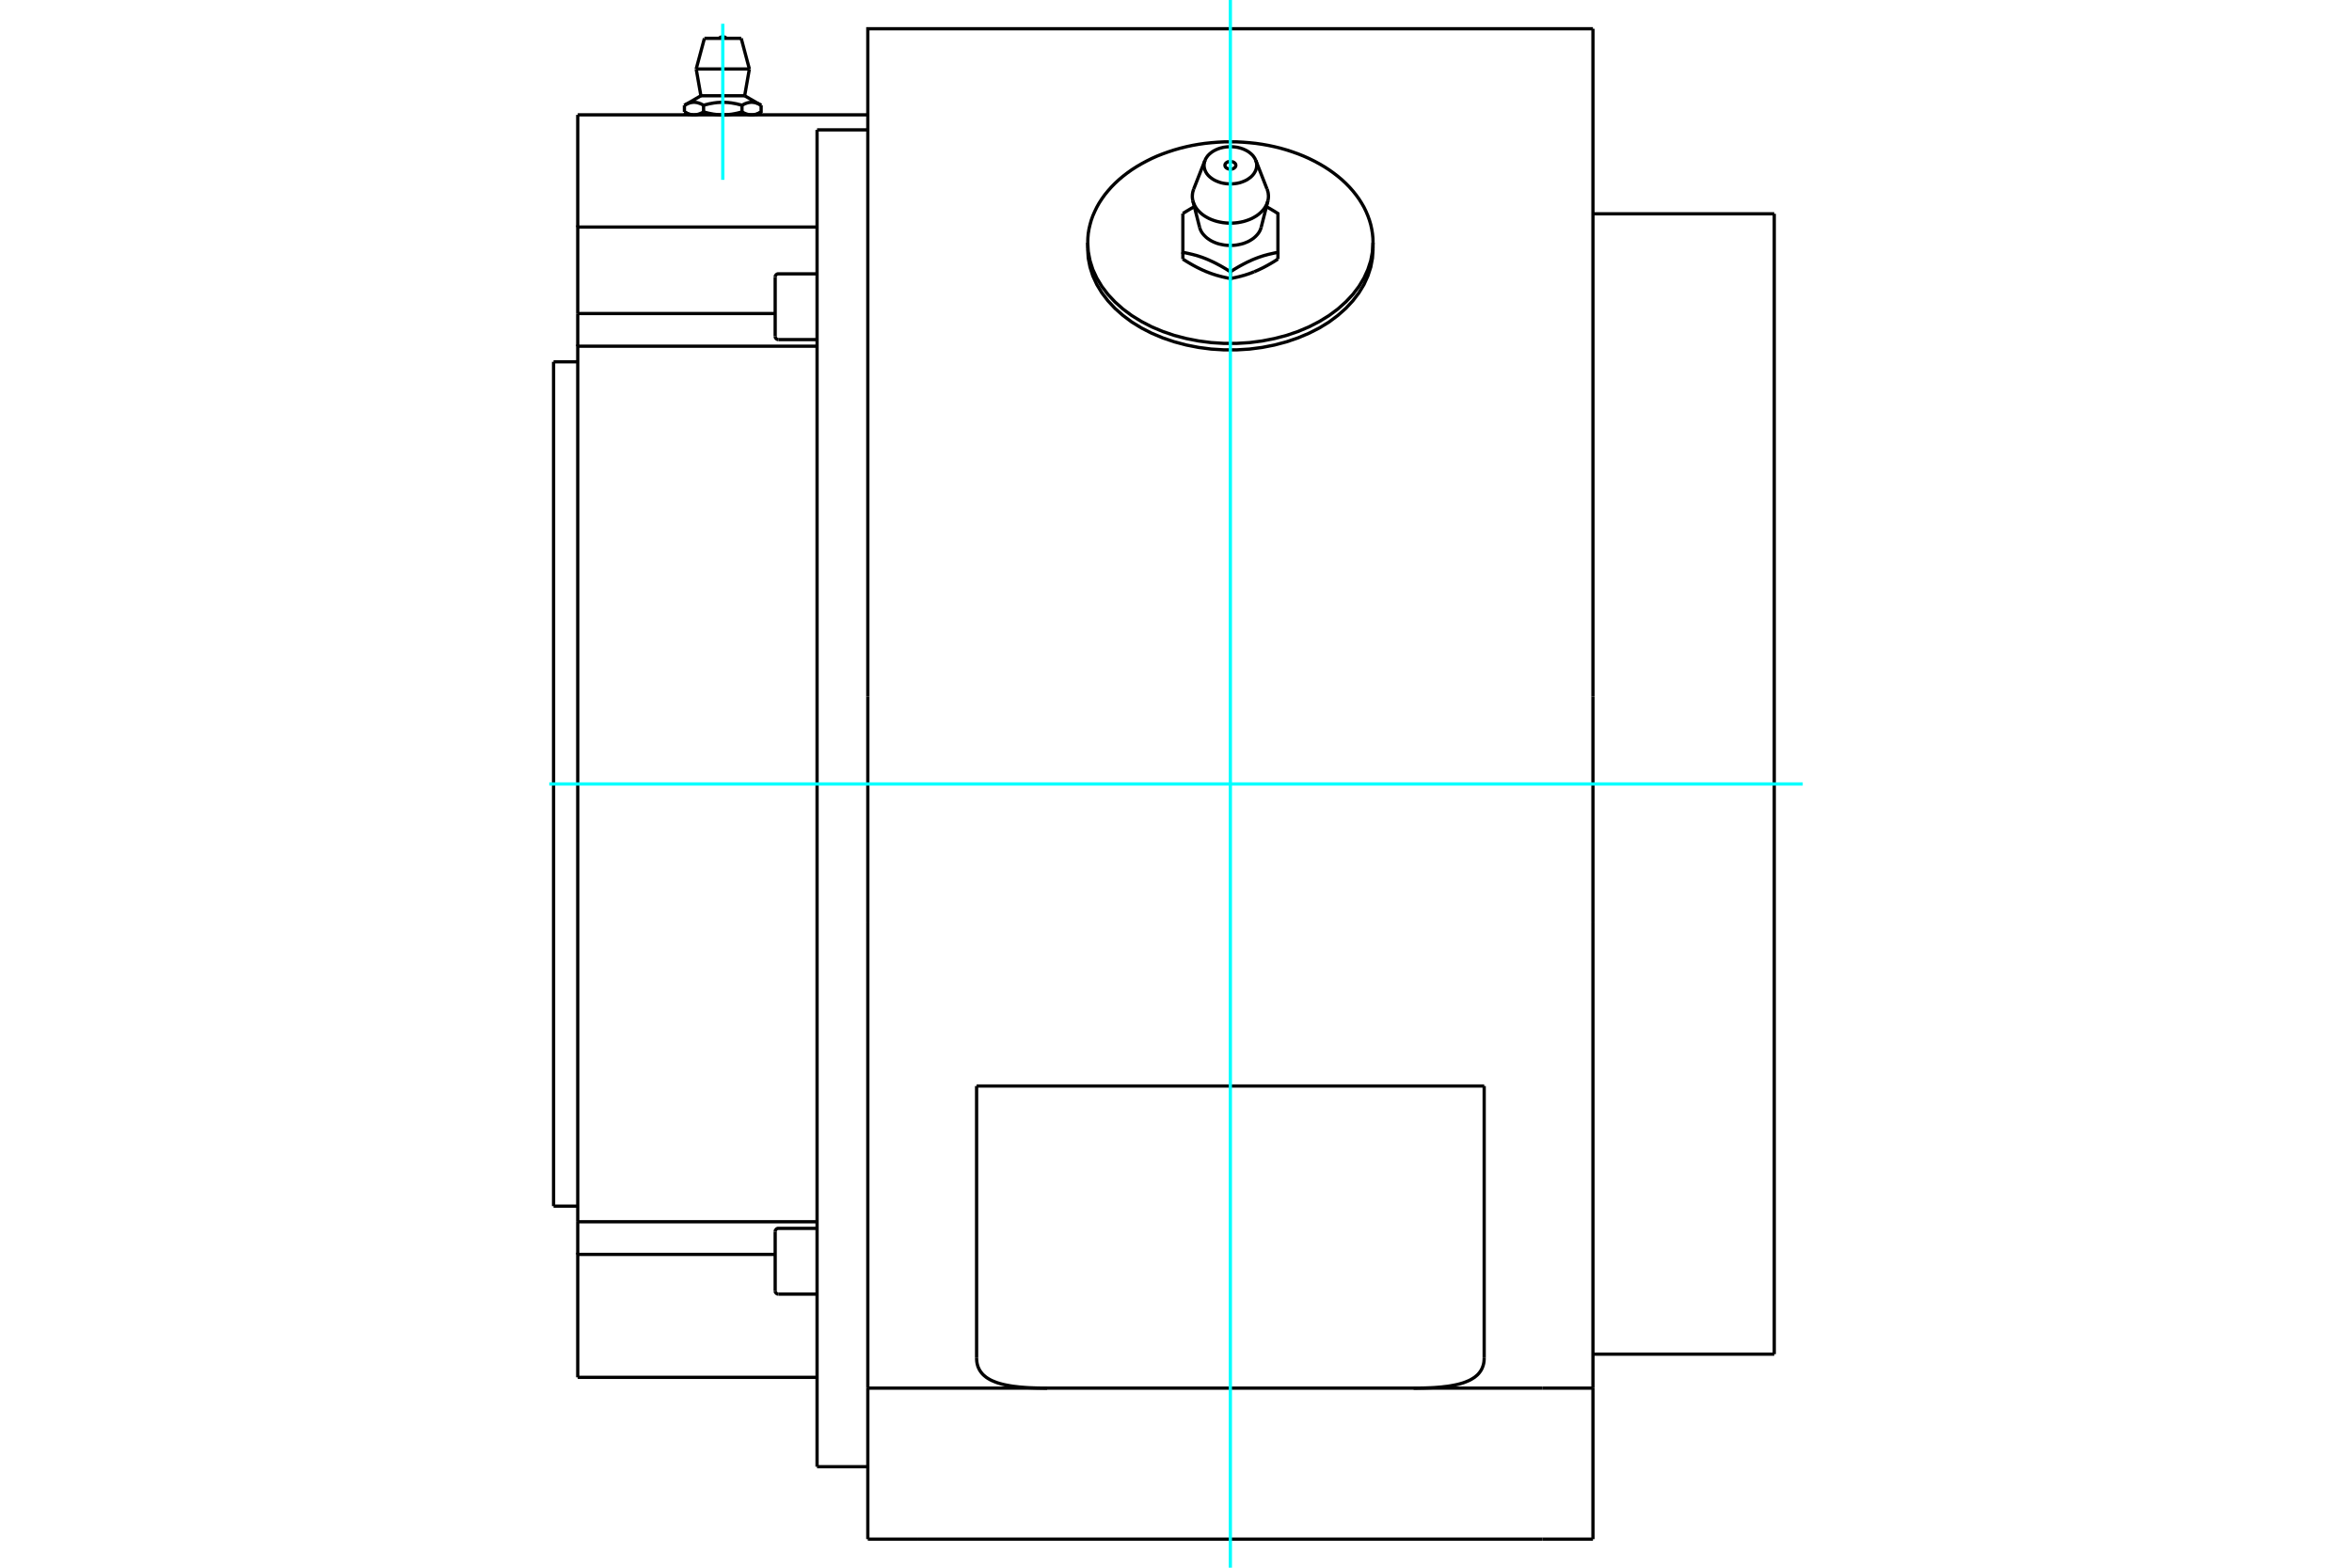<?xml version="1.0" standalone="no"?>
<!DOCTYPE svg PUBLIC "-//W3C//DTD SVG 1.1//EN"
	"http://www.w3.org/Graphics/SVG/1.1/DTD/svg11.dtd">
<svg xmlns="http://www.w3.org/2000/svg" height="100%" width="100%" viewBox="0 0 36000 24000">
	<rect x="-1800" y="-1200" width="39600" height="26400" style="fill:#FFF"/>
	<g style="fill:none; fill-rule:evenodd" transform="matrix(1 0 0 1 0 0)">
		<g style="fill:none; stroke:#000; stroke-width:50; shape-rendering:geometricPrecision">
			<line x1="22717" y1="16626" x2="14948" y2="16626"/>
			<line x1="14054" y1="23563" x2="23611" y2="23563"/>
			<line x1="13283" y1="23563" x2="14054" y2="23563"/>
			<line x1="23611" y1="23563" x2="24382" y2="23563"/>
			<polyline points="16028,21251 15971,21251 15914,21250 15859,21249 15805,21247 15752,21245 15701,21242 15650,21238 15602,21234 15554,21228 15509,21223 15465,21216 15422,21208 15381,21200 15342,21191 15305,21181 15269,21170 15236,21158 15204,21145 15174,21132 15146,21117 15119,21101 15095,21085 15073,21067 15052,21049 15034,21030 15017,21009 15002,20988 14989,20966 14978,20943 14968,20920 14961,20895 14955,20870 14951,20844 14949,20817 14948,20790"/>
			<polyline points="22717,20790 22716,20817 22714,20844 22710,20870 22704,20895 22696,20920 22687,20943 22676,20966 22663,20988 22648,21009 22631,21030 22613,21049 22592,21067 22570,21085 22545,21101 22519,21117 22491,21132 22461,21145 22429,21158 22396,21170 22360,21181 22323,21191 22284,21200 22243,21208 22200,21216 22156,21223 22110,21228 22063,21234 22014,21238 21964,21242 21913,21245 21860,21247 21806,21249 21751,21250 21694,21251 21637,21251"/>
			<line x1="22717" y1="20790" x2="22717" y2="16626"/>
			<line x1="14948" y1="20790" x2="14948" y2="16626"/>
			<line x1="24382" y1="21251" x2="24382" y2="14126"/>
			<line x1="13283" y1="14126" x2="13283" y2="21251"/>
			<polyline points="23611,21251 14054,21251 13283,21251"/>
			<line x1="13283" y1="23563" x2="13283" y2="21251"/>
			<line x1="24382" y1="21251" x2="23611" y2="21251"/>
			<line x1="24382" y1="23563" x2="24382" y2="21251"/>
			<line x1="24382" y1="14126" x2="24382" y2="10664"/>
			<line x1="13283" y1="10664" x2="13283" y2="14126"/>
			<polyline points="24382,440 13283,440 13283,10664"/>
			<line x1="24382" y1="10664" x2="24382" y2="440"/>
			<polyline points="27157,3273 27157,12002 27157,20731"/>
			<line x1="11865" y1="5149" x2="11865" y2="4242"/>
			<polyline points="11865,19762 11865,19017 11865,18855"/>
			<polyline points="10622,1758 10618,1758 10614,1758 10610,1758 10606,1758 10602,1757 10598,1757 10594,1757 10590,1756 10586,1755 10582,1755 10578,1754 10574,1753 10570,1752 10566,1751 10562,1750 10558,1749 10554,1748 10550,1747 10546,1745 10541,1744 10537,1742 10533,1741 10529,1739 10525,1737 10520,1736 10516,1734 10512,1732 10507,1730 10503,1728 10498,1725 10494,1723 10489,1721 10485,1718 10480,1716 10476,1713"/>
			<polyline points="10769,1713 10765,1716 10760,1718 10756,1721 10751,1723 10747,1725 10742,1728 10738,1730 10733,1732 10729,1734 10725,1736 10720,1737 10716,1739 10712,1741 10708,1742 10704,1744 10699,1745 10695,1747 10691,1748 10687,1749 10683,1750 10679,1751 10675,1752 10671,1753 10667,1754 10663,1755 10659,1755 10655,1756 10651,1757 10647,1757 10643,1757 10639,1758 10635,1758 10631,1758 10627,1758 10622,1758"/>
			<line x1="10769" y1="1713" x2="10769" y2="1612"/>
			<polyline points="10476,1612 10485,1606 10495,1601 10504,1597 10513,1592 10521,1588 10530,1585 10539,1582 10547,1579 10555,1576 10563,1574 10571,1572 10579,1570 10587,1569 10595,1568 10603,1567 10611,1566 10619,1566 10626,1566 10634,1566 10642,1567 10650,1568 10658,1569 10666,1570 10674,1572 10682,1574 10690,1576 10698,1579 10706,1582 10715,1585 10724,1588 10732,1592 10741,1597 10750,1601 10760,1606 10769,1612"/>
			<line x1="10476" y1="1612" x2="10476" y2="1713"/>
			<line x1="10728" y1="1466" x2="11398" y2="1466"/>
			<polyline points="10769,1612 10788,1606 10807,1601 10825,1597 10843,1592 10861,1588 10878,1585 10895,1582 10912,1579 10928,1576 10945,1574 10961,1572 10977,1570 10993,1569 11008,1568 11024,1567 11040,1566 11055,1566 11071,1566 11086,1566 11102,1567 11118,1568 11133,1569 11149,1570 11165,1572 11181,1574 11198,1576 11214,1579 11231,1582 11248,1585 11265,1588 11283,1592 11301,1597 11319,1601 11338,1606 11357,1612 11366,1606 11376,1601 11385,1597 11394,1592 11403,1588 11411,1585 11420,1582 11428,1579 11436,1576 11444,1574 11452,1572 11460,1570 11468,1569 11476,1568 11484,1567 11492,1566 11500,1566 11508,1566 11515,1566 11523,1567 11531,1568 11539,1569 11547,1570 11555,1572 11563,1574 11571,1576 11579,1579 11588,1582 11596,1585 11605,1588 11613,1592 11622,1597 11632,1601 11641,1606 11650,1612"/>
			<polyline points="11063,1758 11055,1758 11047,1758 11039,1758 11031,1758 11023,1757 11015,1757 11007,1757 10999,1756 10991,1755 10983,1755 10975,1754 10966,1753 10958,1752 10950,1751 10942,1750 10934,1749 10926,1748 10917,1747 10909,1745 10901,1744 10893,1742 10884,1741 10876,1739 10867,1737 10859,1736 10850,1734 10841,1732 10833,1730 10824,1728 10815,1725 10806,1723 10797,1721 10788,1718 10779,1716 10769,1713"/>
			<polyline points="11650,1612 11650,1713 11646,1716 11641,1718 11637,1721 11632,1723 11628,1725 11623,1728 11619,1730 11614,1732 11610,1734 11606,1736 11602,1737 11597,1739 11593,1741 11589,1742 11585,1744 11581,1745 11576,1747 11572,1748 11568,1749 11564,1750 11560,1751 11556,1752 11552,1753 11548,1754 11544,1755 11540,1755 11536,1756 11532,1757 11528,1757 11524,1757 11520,1758 11516,1758 11512,1758 11508,1758 11504,1758 11500,1758 11496,1758 11492,1758 11487,1758 11483,1757 11479,1757 11475,1757 11471,1756 11467,1755 11463,1755 11459,1754 11455,1753 11451,1752 11447,1751 11443,1750 11439,1749 11435,1748 11431,1747 11427,1745 11423,1744 11418,1742 11414,1741 11410,1739 11406,1737 11401,1736 11397,1734 11393,1732 11388,1730 11384,1728 11380,1725 11375,1723 11371,1721 11366,1718 11361,1716 11357,1713"/>
			<polyline points="11357,1612 11357,1713 11347,1716 11338,1718 11329,1721 11320,1723 11311,1725 11302,1728 11293,1730 11285,1732 11276,1734 11267,1736 11259,1737 11250,1739 11242,1741 11234,1742 11225,1744 11217,1745 11209,1747 11200,1748 11192,1749 11184,1750 11176,1751 11168,1752 11160,1753 11152,1754 11144,1755 11135,1755 11127,1756 11119,1757 11111,1757 11103,1757 11095,1758 11087,1758 11079,1758 11071,1758 11063,1758"/>
			<line x1="10656" y1="1056" x2="11470" y2="1056"/>
			<line x1="10782" y1="587" x2="11345" y2="587"/>
			<line x1="8473" y1="18465" x2="8473" y2="5539"/>
			<polyline points="8843,5300 8843,5300 8843,5300"/>
			<line x1="12506" y1="1988" x2="12506" y2="22454"/>
			<line x1="8843" y1="18704" x2="12506" y2="18704"/>
			<line x1="8843" y1="19204" x2="8843" y2="18704"/>
			<polyline points="11865,19204 8843,19204 8843,21086"/>
			<polyline points="12506,5300 8843,5300 8843,18704"/>
			<line x1="8843" y1="4800" x2="11865" y2="4800"/>
			<line x1="8843" y1="5300" x2="8843" y2="4800"/>
			<line x1="13283" y1="1758" x2="8843" y2="1758"/>
			<line x1="13283" y1="1988" x2="12506" y2="1988"/>
			<polyline points="8843,1758 8843,2385 8843,3476"/>
			<polyline points="12506,3476 8843,3476 8843,4800"/>
			<polyline points="21016,3715 21014,3646 21007,3576 20996,3508 20981,3439 20961,3371 20937,3304 20909,3238 20877,3172 20840,3108 20800,3045 20755,2983 20707,2923 20655,2864 20599,2807 20540,2752 20477,2699 20411,2648 20342,2599 20269,2552 20194,2508 20116,2466 20035,2426 19952,2389 19867,2355 19780,2324 19691,2295 19600,2269 19507,2246 19413,2226 19318,2209 19222,2195 19126,2185 19028,2177 18930,2172 18832,2171"/>
			<polyline points="16649,3715 16657,3853 16684,3991 16727,4126 16788,4257 16865,4385 16958,4507 17066,4622 17188,4731 17323,4831 17471,4922 17629,5004 17798,5075 17974,5135 18158,5183 18347,5220 18539,5245 18734,5257 18930,5257 19126,5245 19318,5220 19507,5183 19691,5135 19867,5075 20035,5004 20194,4922 20342,4831 20477,4731 20599,4622 20707,4507 20800,4385 20877,4257 20937,4126 20981,3991 21007,3853 21016,3715"/>
			<polyline points="18832,2171 18734,2172 18637,2177 18539,2185 18443,2195 18347,2209 18251,2226 18158,2246 18065,2269 17974,2295 17885,2324 17798,2355 17712,2389 17629,2426 17549,2466 17471,2508 17396,2552 17323,2599 17254,2648 17188,2699 17125,2752 17066,2807 17010,2864 16958,2923 16909,2983 16865,3045 16824,3108 16788,3172 16756,3238 16727,3304 16703,3371 16684,3439 16668,3508 16657,3576 16651,3646 16649,3715"/>
			<polyline points="21016,3813 21007,3952 20981,4089 20937,4224 20877,4356 20800,4483 20707,4605 20599,4721 20477,4829 20342,4930 20194,5021 20035,5102 19867,5173 19691,5233 19507,5282 19318,5319 19126,5344 18930,5356 18734,5356 18539,5344 18347,5319 18158,5282 17974,5233 17798,5173 17629,5102 17471,5021 17323,4930 17188,4829 17066,4721 16958,4605 16865,4483 16788,4356 16727,4224 16684,4089 16657,3952 16649,3813"/>
			<polyline points="18849,2473 18859,2475 18869,2478 18878,2482 18887,2486 18895,2492 18901,2498 18907,2504 18911,2511 18914,2518 18915,2526 18916,2534 18914,2541 18912,2548 18908,2556 18903,2562 18896,2568 18889,2574 18881,2579 18872,2583 18862,2586 18852,2588 18841,2589 18830,2590 18820,2589 18809,2587 18799,2585 18790,2581 18781,2577 18773,2572 18766,2566 18760,2560 18755,2553 18752,2546 18750,2538 18749,2531 18749,2528 18750,2526 18750,2524 18750,2522 18751,2519 18752,2517 18752,2515 18753,2513 18754,2510 18756,2508 18757,2506 18758,2504 18760,2502 18761,2500 18763,2498 18765,2496 18767,2494 18769,2493 18771,2491 18774,2489 18776,2488 18778,2486 18781,2485 18783,2483 18786,2482 18789,2481 18792,2480 18794,2478 18797,2477 18800,2477 18803,2476 18807,2475 18810,2474 18813,2474 18816,2473"/>
			<polyline points="18282,3164 18277,3166 18272,3169 18268,3171 18263,3174 18258,3177 18253,3179 18248,3182 18244,3185 18239,3188 18234,3190 18229,3193 18224,3196 18219,3199 18214,3202 18209,3205 18204,3208 18199,3211 18194,3214 18189,3217 18184,3220 18179,3223 18174,3226 18169,3229 18163,3232 18158,3235 18153,3239 18148,3242 18142,3245 18137,3249 18132,3252 18126,3255 18121,3259 18115,3262 18110,3266 18105,3269"/>
			<polyline points="18361,3479 18369,3505 18380,3531 18394,3556 18411,3580 18431,3603 18453,3625 18477,3646 18504,3665 18532,3683 18563,3699 18595,3713 18629,3726 18664,3736 18701,3744 18738,3751 18775,3755 18813,3757 18852,3757 18890,3755 18927,3751 18964,3744 19000,3736 19036,3726 19069,3713 19102,3699 19132,3683 19161,3665 19188,3646 19212,3625 19234,3603 19254,3580 19271,3556 19285,3531 19296,3505 19304,3479"/>
			<polyline points="18105,3269 18105,3864 18128,3868 18151,3872 18174,3877 18196,3882 18218,3887 18239,3892 18260,3897 18281,3903 18302,3908 18322,3914 18342,3920 18362,3927 18381,3933 18401,3940 18420,3947 18440,3955 18459,3962 18478,3970 18497,3978 18517,3987 18536,3996 18556,4005 18575,4014 18595,4024 18615,4034 18635,4045 18656,4056 18677,4067 18698,4079 18719,4091 18741,4104 18763,4117 18786,4131 18809,4146 18832,4161 18856,4146 18879,4131 18902,4117 18924,4104 18946,4091 18967,4079 18988,4067 19009,4056 19029,4045 19050,4034 19070,4024 19089,4014 19109,4005 19129,3996 19148,3987 19167,3978 19187,3970 19206,3962 19225,3955 19245,3947 19264,3940 19284,3933 19303,3927 19323,3920 19343,3914 19363,3908 19384,3903 19404,3897 19425,3892 19447,3887 19469,3882 19491,3877 19513,3872 19537,3868 19560,3864 19560,3269 19555,3266 19549,3262 19544,3259 19539,3255 19533,3252 19528,3249 19523,3245 19517,3242 19512,3239 19507,3235 19502,3232 19496,3229 19491,3226 19486,3223 19481,3220 19476,3217 19471,3214 19466,3211 19461,3208 19456,3205 19451,3202 19446,3199 19441,3196 19436,3193 19431,3190 19426,3188 19421,3185 19416,3182 19412,3179 19407,3177 19402,3174 19397,3171 19393,3169 19388,3166 19383,3164"/>
			<line x1="19560" y1="3864" x2="19560" y2="3966"/>
			<polyline points="19196,4161 19187,4164 19177,4168 19167,4172 19158,4176 19148,4179 19138,4183 19129,4187 19119,4190 19109,4193 19099,4197 19089,4200 19080,4203 19070,4206 19060,4209 19050,4213 19040,4216 19029,4218 19019,4221 19009,4224 18999,4227 18988,4230 18978,4232 18967,4235 18957,4238 18946,4240 18935,4243 18924,4245 18913,4248 18902,4250 18891,4252 18879,4255 18868,4257 18856,4259 18844,4261 18832,4263"/>
			<polyline points="19560,3966 19548,3974 19537,3981 19525,3988 19513,3996 19502,4003 19491,4010 19480,4016 19469,4023 19458,4029 19447,4036 19436,4042 19425,4048 19415,4054 19404,4060 19394,4066 19384,4071 19373,4077 19363,4082 19353,4088 19343,4093 19333,4098 19323,4103 19313,4108 19303,4113 19293,4117 19284,4122 19274,4127 19264,4131 19254,4136 19245,4140 19235,4144 19225,4148 19216,4153 19206,4157 19196,4161"/>
			<polyline points="18832,4161 18832,4263 18821,4261 18809,4259 18797,4257 18786,4255 18774,4252 18763,4250 18752,4248 18741,4245 18730,4243 18719,4240 18708,4238 18698,4235 18687,4232 18677,4230 18666,4227 18656,4224 18646,4221 18635,4218 18625,4216 18615,4213 18605,4209 18595,4206 18585,4203 18575,4200 18566,4197 18556,4193 18546,4190 18536,4187 18527,4183 18517,4179 18507,4176 18497,4172 18488,4168 18478,4164 18468,4161 18459,4157 18449,4153 18440,4148 18430,4144 18420,4140 18410,4136 18401,4131 18391,4127 18381,4122 18371,4117 18362,4113 18352,4108 18342,4103 18332,4098 18322,4093 18312,4088 18302,4082 18291,4077 18281,4071 18271,4066 18260,4060 18250,4054 18239,4048 18229,4042 18218,4036 18207,4029 18196,4023 18185,4016 18174,4010 18163,4003 18151,3996 18140,3988 18128,3981 18116,3974 18105,3966"/>
			<line x1="18105" y1="3864" x2="18105" y2="3966"/>
			<polyline points="19406,3077 19407,3072 19408,3067 19409,3061 19410,3056 19411,3051 19412,3046 19413,3040 19413,3035 19414,3030 19414,3025 19414,3019 19415,3014 19415,3009 19415,3004 19415,2998 19415,2993 19414,2988 19414,2982 19413,2977 19413,2972 19412,2967 19412,2961 19411,2956 19410,2951 19409,2946 19408,2940 19406,2935 19405,2930 19404,2925 19402,2920 19401,2915 19399,2909 19397,2904 19395,2899 19393,2894"/>
			<polyline points="18259,3077 18269,3109 18283,3140 18300,3171 18320,3200 18344,3228 18371,3255 18400,3280 18433,3304 18468,3325 18505,3345 18544,3362 18585,3377 18628,3390 18672,3400 18717,3408 18763,3413 18809,3416 18856,3416 18902,3413 18948,3408 18993,3400 19037,3390 19079,3377 19121,3362 19160,3345 19197,3325 19232,3304 19265,3280 19294,3255 19321,3228 19345,3200 19365,3171 19382,3140 19396,3109 19406,3077"/>
			<polyline points="18271,2894 18269,2899 18268,2904 18266,2909 18264,2915 18263,2920 18261,2925 18260,2930 18258,2935 18257,2940 18256,2946 18255,2951 18254,2956 18253,2961 18253,2967 18252,2972 18251,2977 18251,2982 18251,2988 18250,2993 18250,2998 18250,3004 18250,3009 18250,3014 18250,3019 18251,3025 18251,3030 18252,3035 18252,3040 18253,3046 18254,3051 18255,3056 18256,3061 18257,3067 18258,3072 18259,3077"/>
			<polyline points="19221,2454 19216,2444 19211,2434 19206,2424 19200,2415 19194,2405 19187,2396 19180,2386 19172,2377 19164,2369 19155,2360 19146,2352 19136,2344 19126,2336 19116,2328 19105,2321 19094,2314 19082,2307 19070,2301 19058,2295 19045,2289 19033,2284 19019,2278 19006,2274 18992,2269 18979,2265 18965,2262 18950,2258 18936,2255 18921,2253 18907,2251 18892,2249 18877,2248 18862,2247 18847,2246 18832,2246"/>
			<polyline points="18444,2454 18435,2484 18430,2513 18430,2543 18434,2573 18443,2603 18455,2631 18472,2659 18493,2685 18518,2709 18546,2731 18578,2752 18612,2769 18649,2784 18687,2797 18728,2806 18769,2812 18811,2815 18854,2815 18896,2812 18937,2806 18978,2797 19016,2784 19053,2769 19087,2752 19118,2731 19147,2709 19171,2685 19192,2659 19209,2631 19222,2603 19231,2573 19235,2543 19235,2513 19230,2484 19221,2454"/>
			<polyline points="18832,2246 18817,2246 18803,2247 18788,2248 18773,2249 18758,2251 18743,2253 18729,2255 18715,2258 18700,2262 18686,2265 18672,2269 18659,2274 18645,2278 18632,2284 18619,2289 18607,2295 18595,2301 18583,2307 18571,2314 18560,2321 18549,2328 18539,2336 18529,2344 18519,2352 18510,2360 18501,2369 18493,2377 18485,2386 18478,2396 18471,2405 18465,2415 18459,2424 18453,2434 18449,2444 18444,2454"/>
			<line x1="27157" y1="3273" x2="24382" y2="3273"/>
			<line x1="24382" y1="20731" x2="27157" y2="20731"/>
			<line x1="11915" y1="5199" x2="12506" y2="5199"/>
			<polyline points="12506,4192 11915,4192 11907,4192 11900,4194 11892,4197 11886,4201 11880,4206 11875,4212 11870,4219 11867,4226 11866,4234 11865,4242"/>
			<polyline points="11865,5149 11866,5156 11867,5164 11870,5171 11875,5178 11880,5184 11886,5189 11892,5193 11900,5196 11907,5198 11915,5199"/>
			<line x1="11915" y1="19812" x2="12506" y2="19812"/>
			<polyline points="12506,18805 11915,18805 11907,18805 11900,18807 11892,18810 11886,18814 11880,18820 11875,18826 11870,18832 11867,18840 11866,18847 11865,18855"/>
			<polyline points="11865,19762 11866,19770 11867,19777 11870,19785 11875,19791 11880,19797 11886,19802 11892,19807 11900,19810 11907,19811 11915,19812"/>
			<polyline points="11121,587 11111,579 11100,572 11089,567 11076,564 11063,563 11050,564 11038,567 11026,572 11015,579 11005,587"/>
			<line x1="10728" y1="1466" x2="10476" y2="1612"/>
			<line x1="11650" y1="1612" x2="11398" y2="1466"/>
			<line x1="10476" y1="1713" x2="10554" y2="1758"/>
			<line x1="11572" y1="1758" x2="11650" y2="1713"/>
			<line x1="10656" y1="1056" x2="10728" y2="1466"/>
			<line x1="11398" y1="1466" x2="11470" y2="1056"/>
			<line x1="10782" y1="587" x2="10656" y2="1056"/>
			<line x1="11470" y1="1056" x2="11345" y2="587"/>
			<line x1="8473" y1="18465" x2="8843" y2="18465"/>
			<line x1="8843" y1="5539" x2="8473" y2="5539"/>
			<line x1="8843" y1="21086" x2="12506" y2="21086"/>
			<line x1="12506" y1="22454" x2="13283" y2="22454"/>
			<line x1="21016" y1="3813" x2="21016" y2="3715"/>
			<line x1="16649" y1="3715" x2="16649" y2="3813"/>
			<polyline points="18849,2473 18832,2472 18816,2473"/>
			<line x1="18259" y1="3077" x2="18361" y2="3479"/>
			<line x1="19304" y1="3479" x2="19406" y2="3077"/>
			<line x1="18444" y1="2454" x2="18271" y2="2894"/>
			<line x1="19393" y1="2894" x2="19221" y2="2454"/>
		</g>
		<g style="fill:none; stroke:#0FF; stroke-width:50; shape-rendering:geometricPrecision">
			<line x1="18832" y1="24000" x2="18832" y2="0"/>
			<line x1="8407" y1="12002" x2="27593" y2="12002"/>
			<line x1="11063" y1="2753" x2="11063" y2="364"/>
		</g>
	</g>
</svg>

